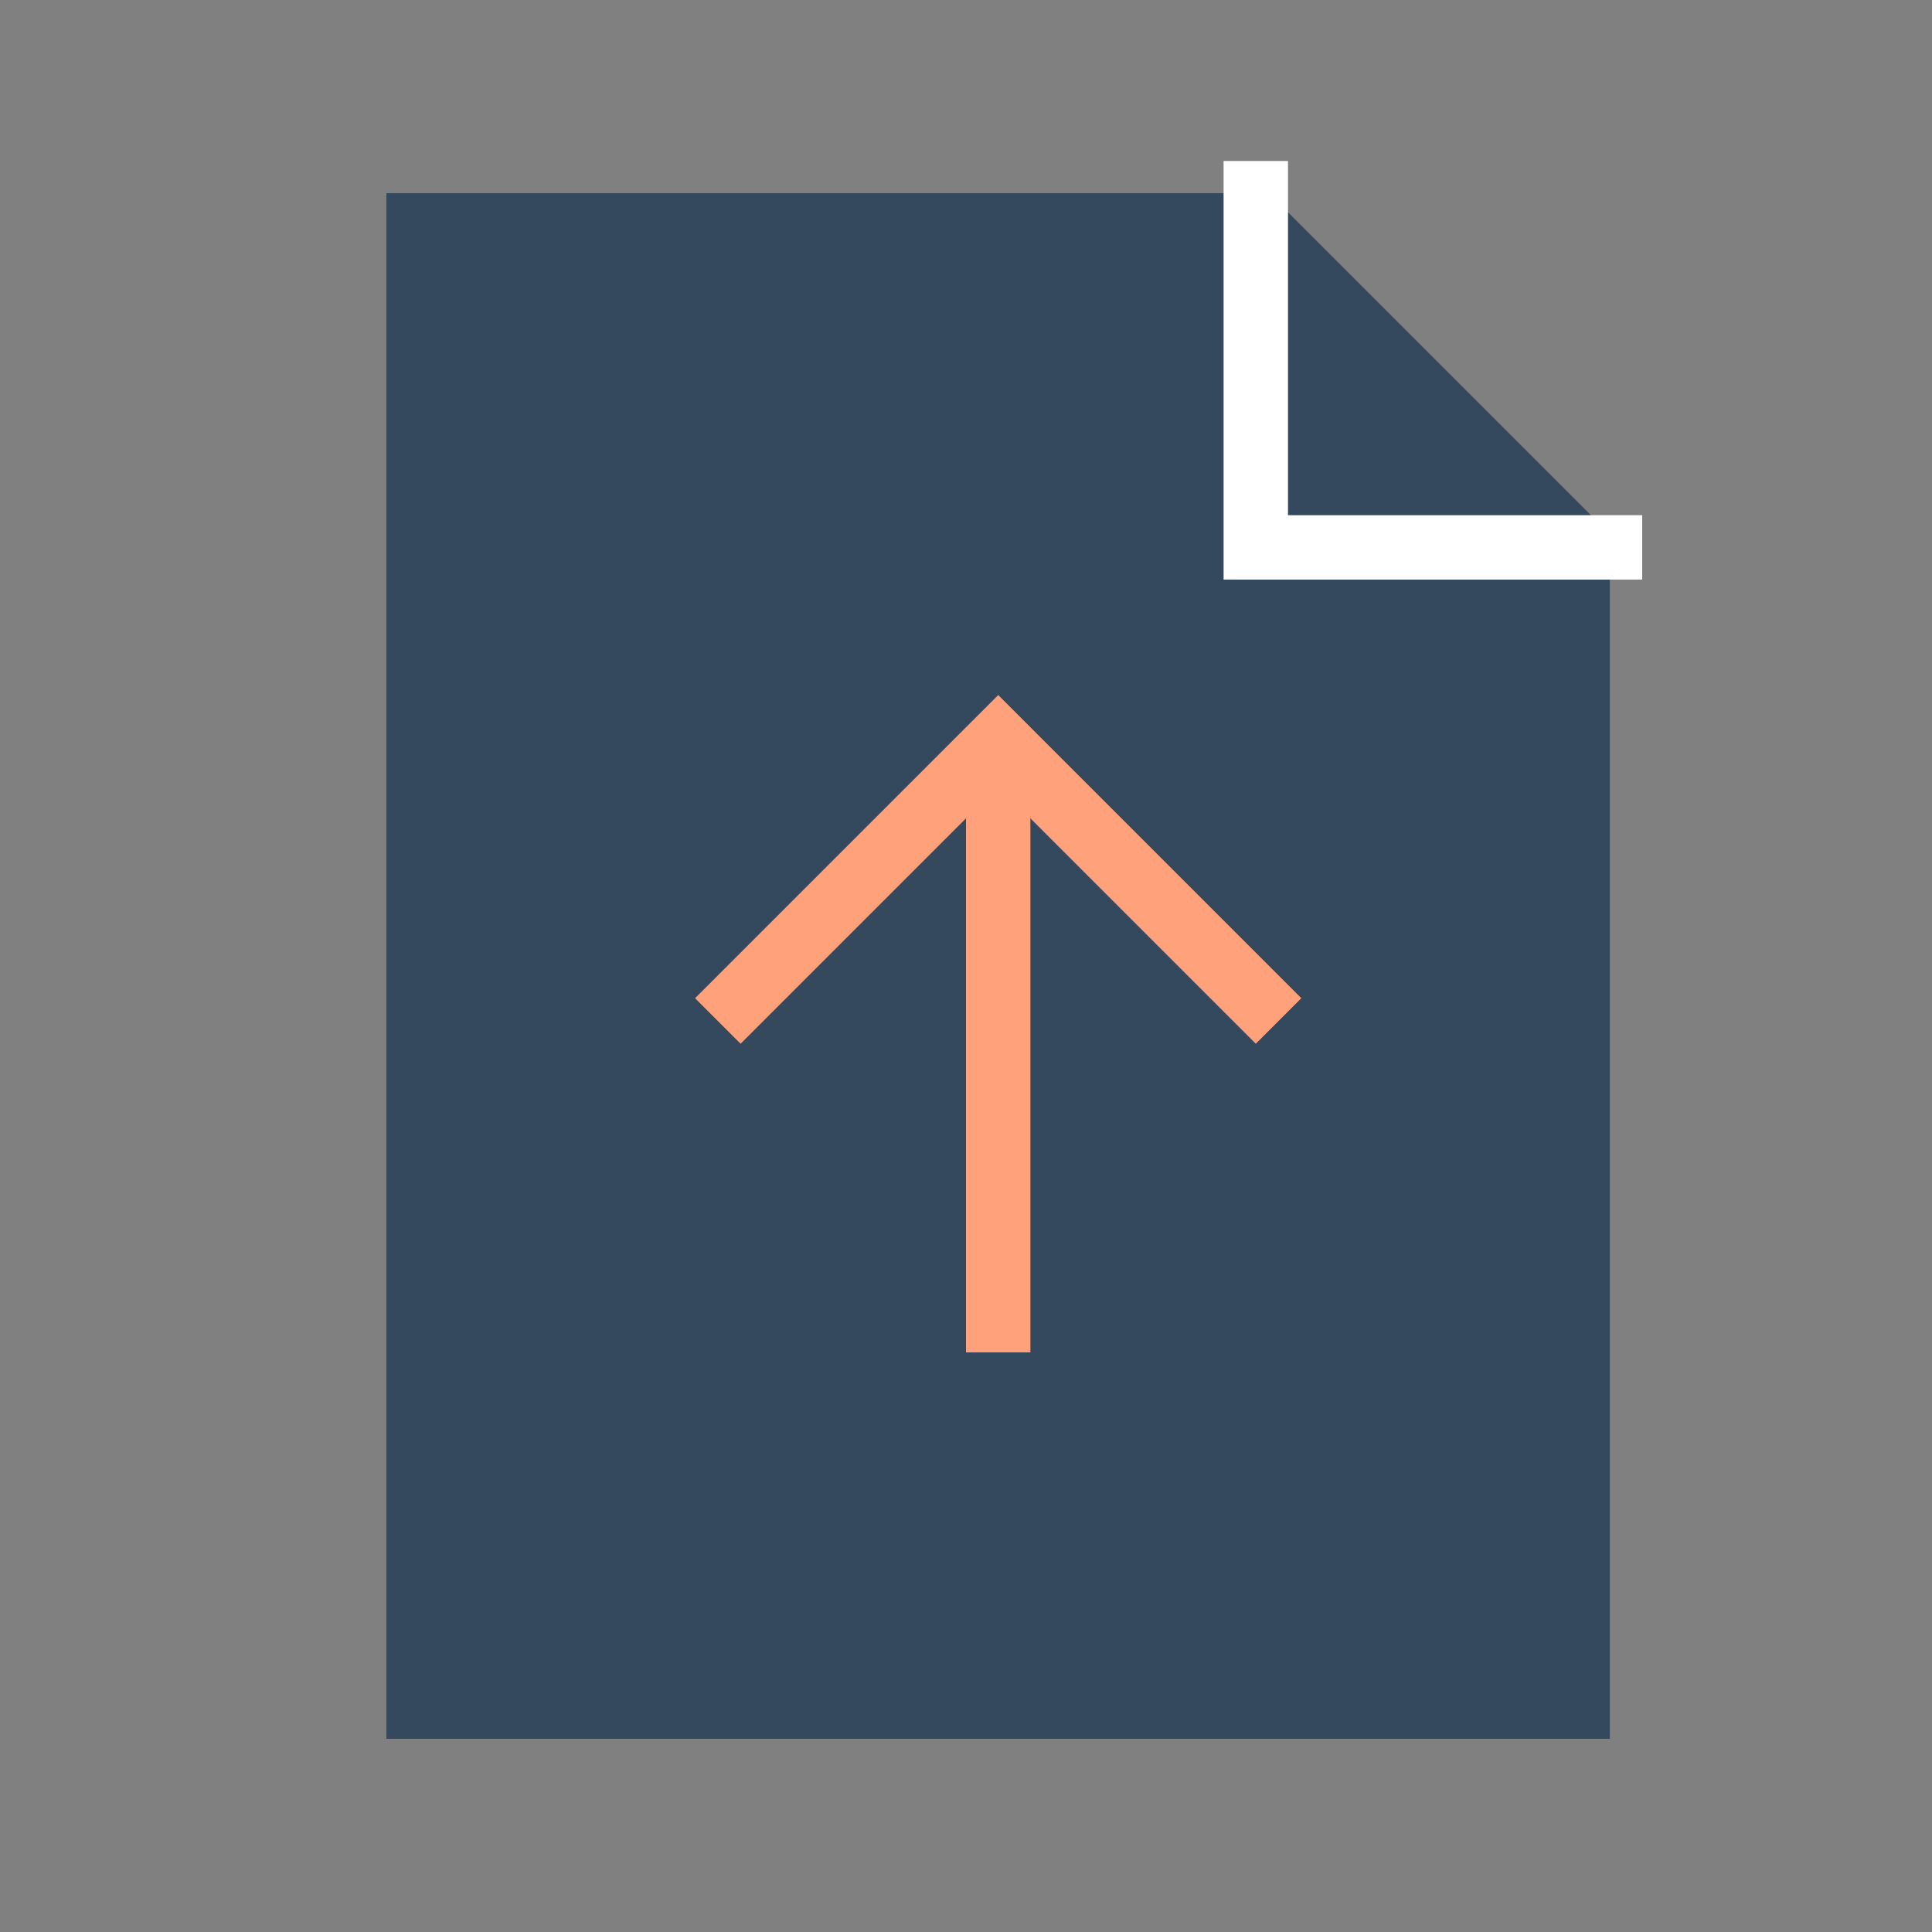 <svg version="1.1" xmlns="http://www.w3.org/2000/svg" xmlns:xlink="http://www.w3.org/1999/xlink" viewBox="0 0 60 60" xml:space="preserve" data-animoptions="{'duration':'2', 'repeat':'0', 'repeatDelay':'0.7'}">
	<rect x="0" y="0" width="60" height="60" fill="#808080" stroke="none"/>
	<g class="lievo-main">
		<g class="lievo-filledicon lievo-lineicon">
			<g data-animdata="
				{
					'steps':[
						{
							'duration':'2',
							'position':'3',
							'vars':{
								'y':'-=72'
							}
						},
						{
							'duration':'0',
							'vars':{
								'opacity':'0'
							}
						},
						{
							'duration':'0',
							'vars':{
								'y':'+=72'
							}
						},
						{
							'duration':'1',
							'position':'+=2',
							'vars':{
								'opacity':'1'
							}
						}
					]
				}
			">
				<path fill="#FFDCB5" stroke="#FFA27B" stroke-width="2" stroke-linecap="square" stroke-miterlimit="10" d="M30,7h9l10,10v36H13V7H30z"/>
				<polyline class="lievo-savelinecap" fill="none" stroke="#FFA27B" stroke-width="2" stroke-linecap="round" stroke-miterlimit="10" points="39,7.5 39,17 48.5,17"/>
			</g>
			<g data-animdata="
				{
					'steps':[
						{
							'duration':'1',
							'position':'0',
							'vars':{
								'y':'+=6',
								'ease':'Power1.easeOut'
							}
						},
						{
							'duration':'2',
							'vars':{
								'y':'-=12',
								'ease':'Power1.easeIn'
							}
						},
						{
							'duration':'2',
							'vars':{
								'y':'-=72'
							}
						},
						{
							'duration':'0',
							'vars':{
								'opacity':'0'
							}
						},
						{
							'duration':'0',
							'vars':{
								'y':'+=76'
							}
						},
						{
							'duration':'1',
							'position':'+=2',
							'vars':{
								'opacity':'1'
							}
						}
					]
				}
			">
				<line class="lievo-altstroke" fill="none" stroke="#FFA27B" stroke-width="2" stroke-linecap="square" stroke-miterlimit="10" x1="31" y1="24.7" x2="31" y2="41"/>
				<polyline class="lievo-altstroke" fill="none" stroke="#FFA27B" stroke-width="2" stroke-linecap="square" stroke-miterlimit="10" points="23,31 31,23 39,31"/>
			</g>
		</g>

		<g class="lievo-solidicon">
			<g data-animdata="
				{
					'steps':[
						{
							'duration':'2',
							'position':'3',
							'vars':{
								'y':'-=72'
							}
						},
						{
							'duration':'0',
							'vars':{
								'opacity':'0'
							}
						},
						{
							'duration':'0',
							'vars':{
								'y':'+=72'
							}
						},
						{
							'duration':'1',
							'position':'+=2',
							'vars':{
								'opacity':'1'
							}
						}
					]
				}
			">
				<path fill="#34495E" stroke="#34495E" stroke-width="2" stroke-linecap="square" stroke-miterlimit="10" d="M30,7h9l10,10v36H13V7H30z"/>
				<polyline class="lievo-solidbg lievo-donotdraw" fill="none" stroke="#FFFFFF" stroke-width="2" stroke-linecap="square" stroke-miterlimit="10" points="39,6 39,17 50,17"/>
			</g>
			<g data-animdata="
				{
					'steps':[
						{
							'duration':'1',
							'position':'0',
							'vars':{
								'y':'+=6',
								'ease':'Power1.easeOut'
							}
						},
						{
							'duration':'2',
							'vars':{
								'y':'-=12',
								'ease':'Power1.easeIn'
							}
						},
						{
							'duration':'2',
							'vars':{
								'y':'-=72'
							}
						},
						{
							'duration':'0',
							'vars':{
								'opacity':'0'
							}
						},
						{
							'duration':'0',
							'vars':{
								'y':'+=76'
							}
						},
						{
							'duration':'1',
							'position':'+=2',
							'vars':{
								'opacity':'1'
							}
						}
					]
				}
			">
				<line class="lievo-solidbg" fill="none" stroke="#FFA27B" stroke-width="2" stroke-linecap="square" stroke-miterlimit="10" x1="31" y1="24.7" x2="31" y2="41"/>
				<polyline class="lievo-solidbg" fill="none" stroke="#FFA27B" stroke-width="2" stroke-linecap="square" stroke-miterlimit="10" points="23,31 31,23 39,31"/>
			</g>
		</g>
	</g>
</svg>
